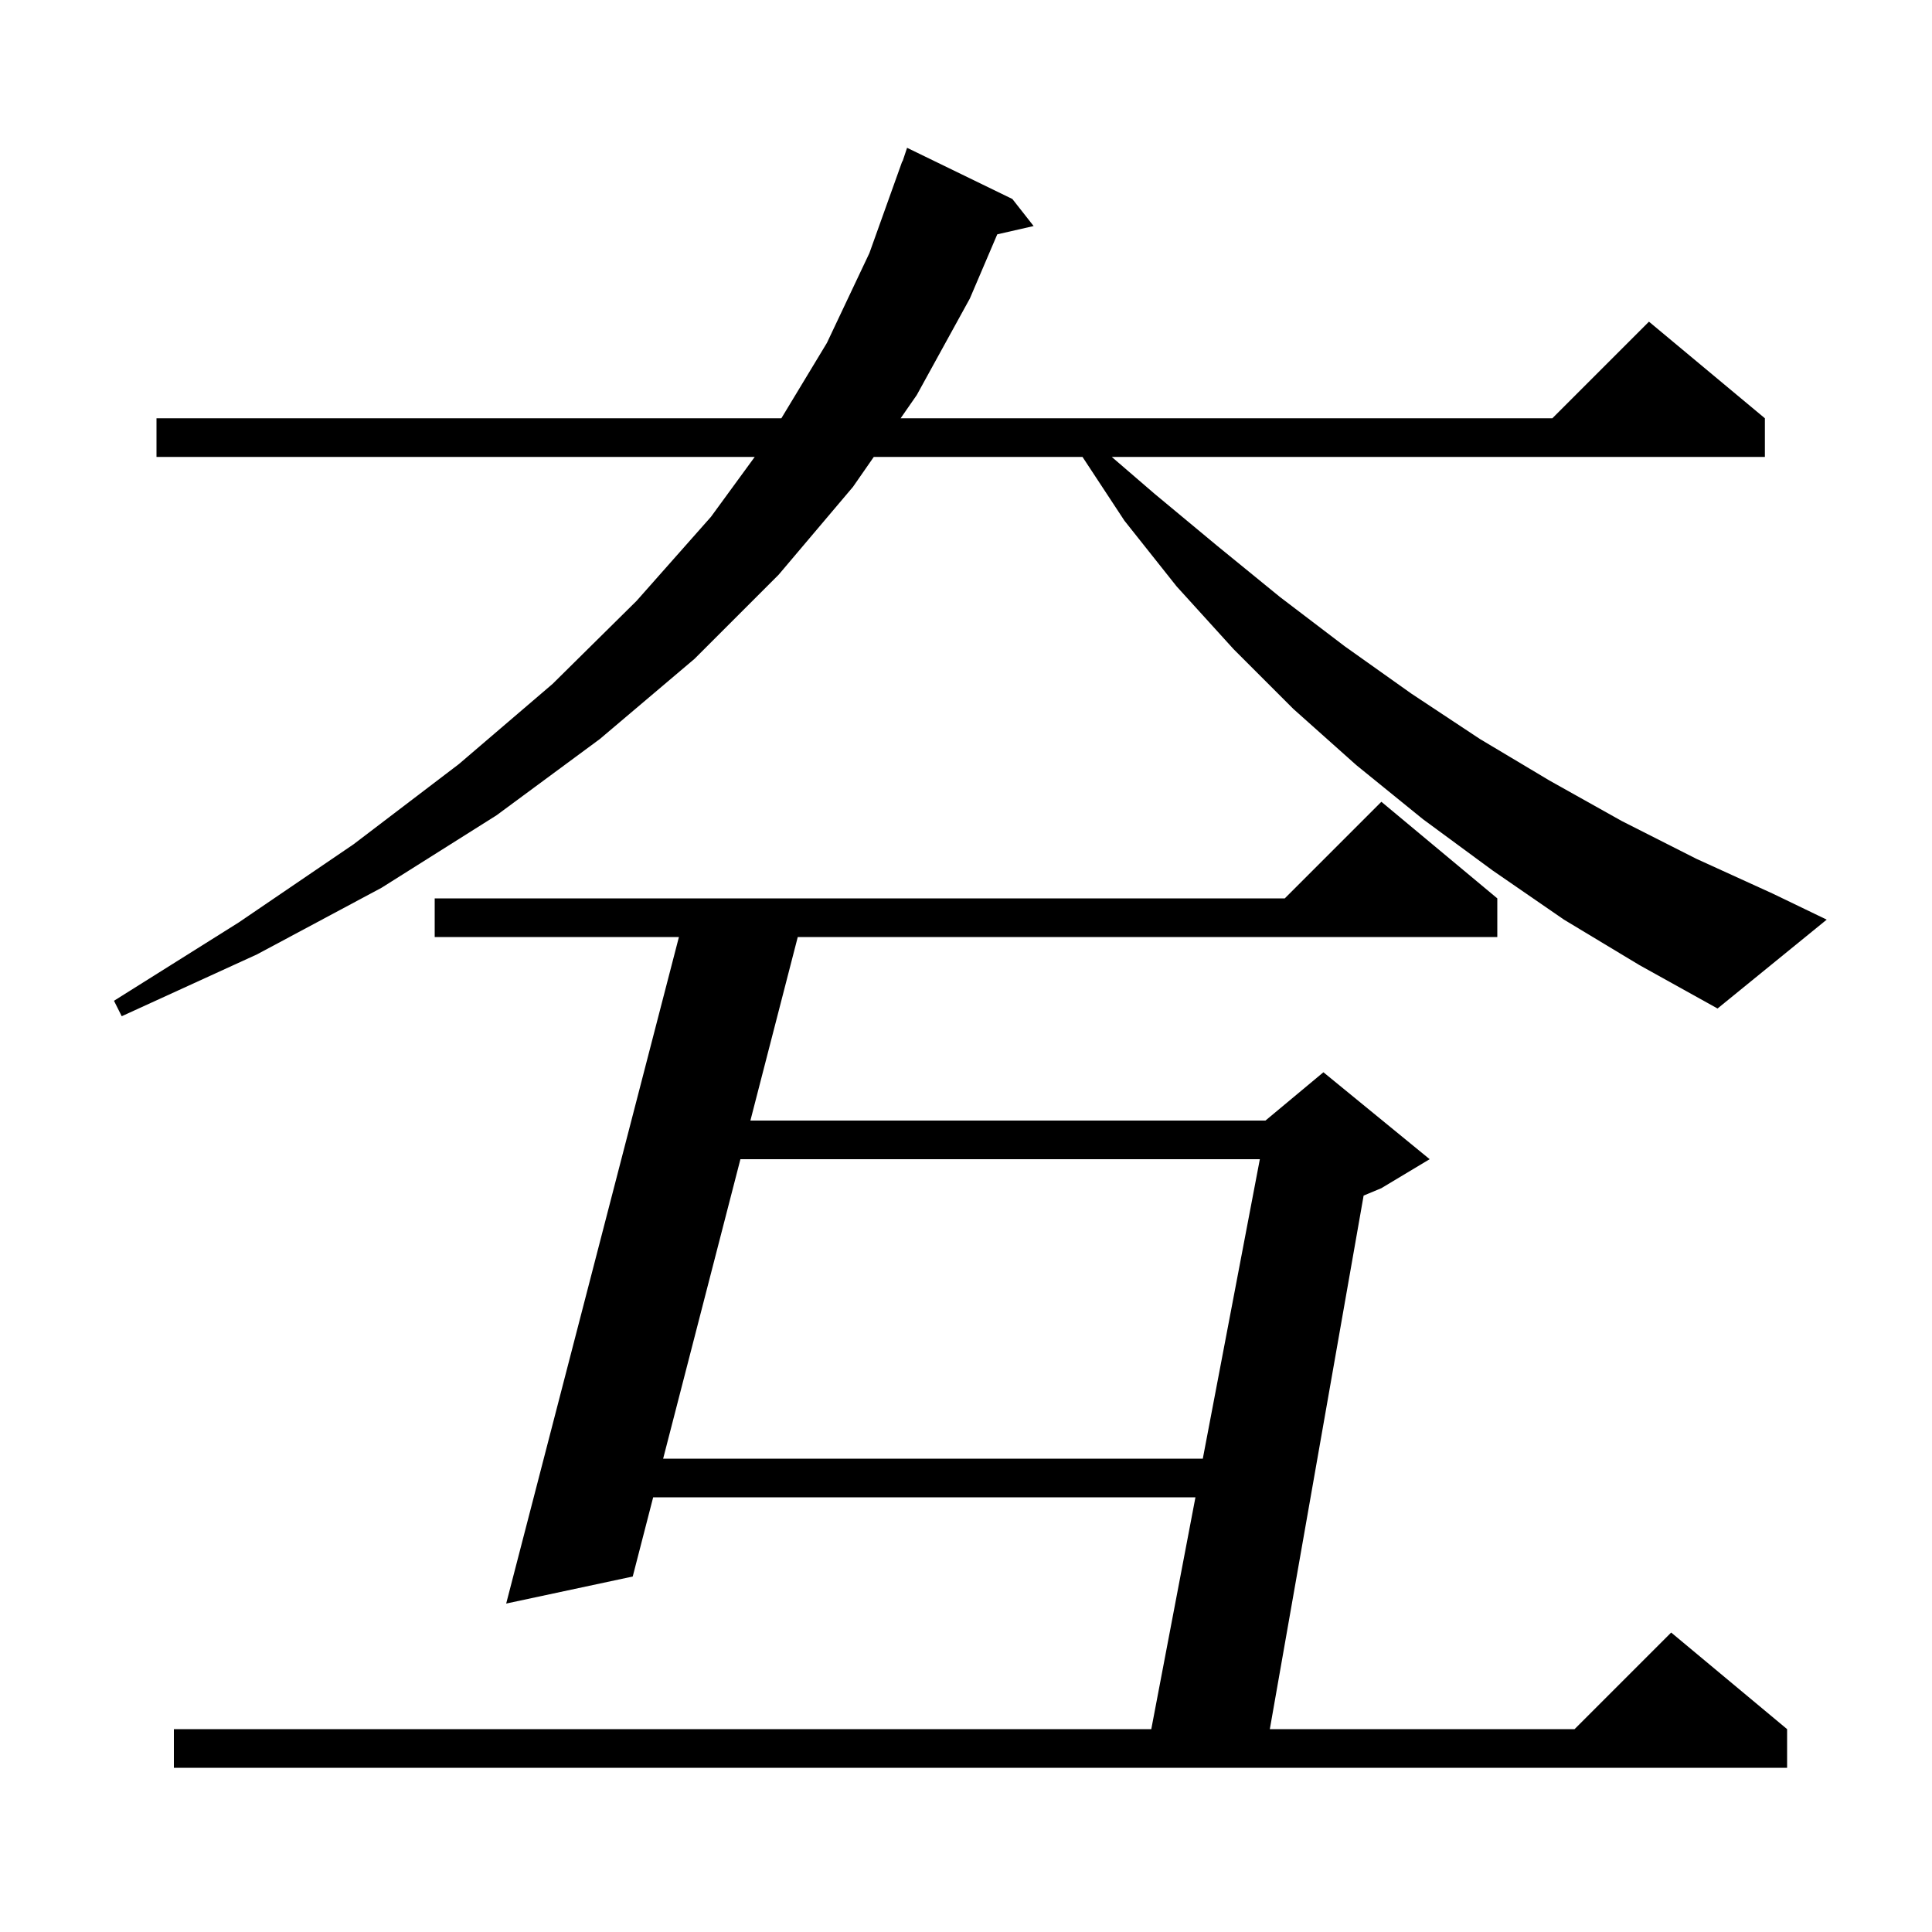 <svg xmlns="http://www.w3.org/2000/svg" xmlns:xlink="http://www.w3.org/1999/xlink" version="1.1" baseProfile="full" viewBox="0 0 200 200" width="200" height="200"><g fill="currentColor"><path d="M 155.0 93.0 L 155.0 97.0 L 82.584 97.0 L 77.681 116.0 L 131.0 116.0 L 137.0 111.0 L 148.0 120.0 L 143.0 123.0 L 141.162 123.766 L 131.452 179.0 L 163.0 179.0 L 173.0 169.0 L 185.0 179.0 L 185.0 183.0 L 18.0 183.0 L 18.0 179.0 L 119.181 179.0 L 123.752 155.0 L 67.616 155.0 L 65.5 163.2 L 52.4 166.0 L 70.282 97.0 L 45.0 97.0 L 45.0 93.0 L 133.0 93.0 L 143.0 83.0 Z M 76.648 120.0 L 68.648 151.0 L 124.514 151.0 L 130.419 120.0 Z M 161.9 95.2 L 154.5 90.1 L 147.3 84.8 L 140.4 79.2 L 133.9 73.4 L 127.7 67.2 L 121.8 60.7 L 116.4 53.9 L 112.06 47.3 L 90.454 47.3 L 88.3 50.4 L 80.6 59.5 L 71.9 68.2 L 62.1 76.5 L 51.4 84.4 L 39.5 91.9 L 26.6 98.8 L 12.6 105.2 L 11.8 103.6 L 24.7 95.5 L 36.6 87.4 L 47.5 79.1 L 57.2 70.8 L 65.9 62.2 L 73.6 53.5 L 78.128 47.3 L 16.2 47.3 L 16.2 43.3 L 80.886 43.3 L 85.6 35.5 L 90.0 26.2 L 93.4 16.7 L 93.43 16.71 L 93.9 15.3 L 104.8 20.6 L 107.0 23.4 L 103.237 24.258 L 100.4 30.9 L 94.9 40.9 L 93.233 43.3 L 160.7 43.3 L 170.7 33.3 L 182.7 43.3 L 182.7 47.3 L 115.089 47.3 L 119.5 51.1 L 126.0 56.5 L 132.5 61.8 L 139.2 66.9 L 146.1 71.8 L 153.2 76.5 L 160.4 80.8 L 167.9 85.0 L 175.6 88.9 L 183.5 92.5 L 189.1 95.2 L 177.8 104.4 L 169.7 99.9 Z "/></g></svg>